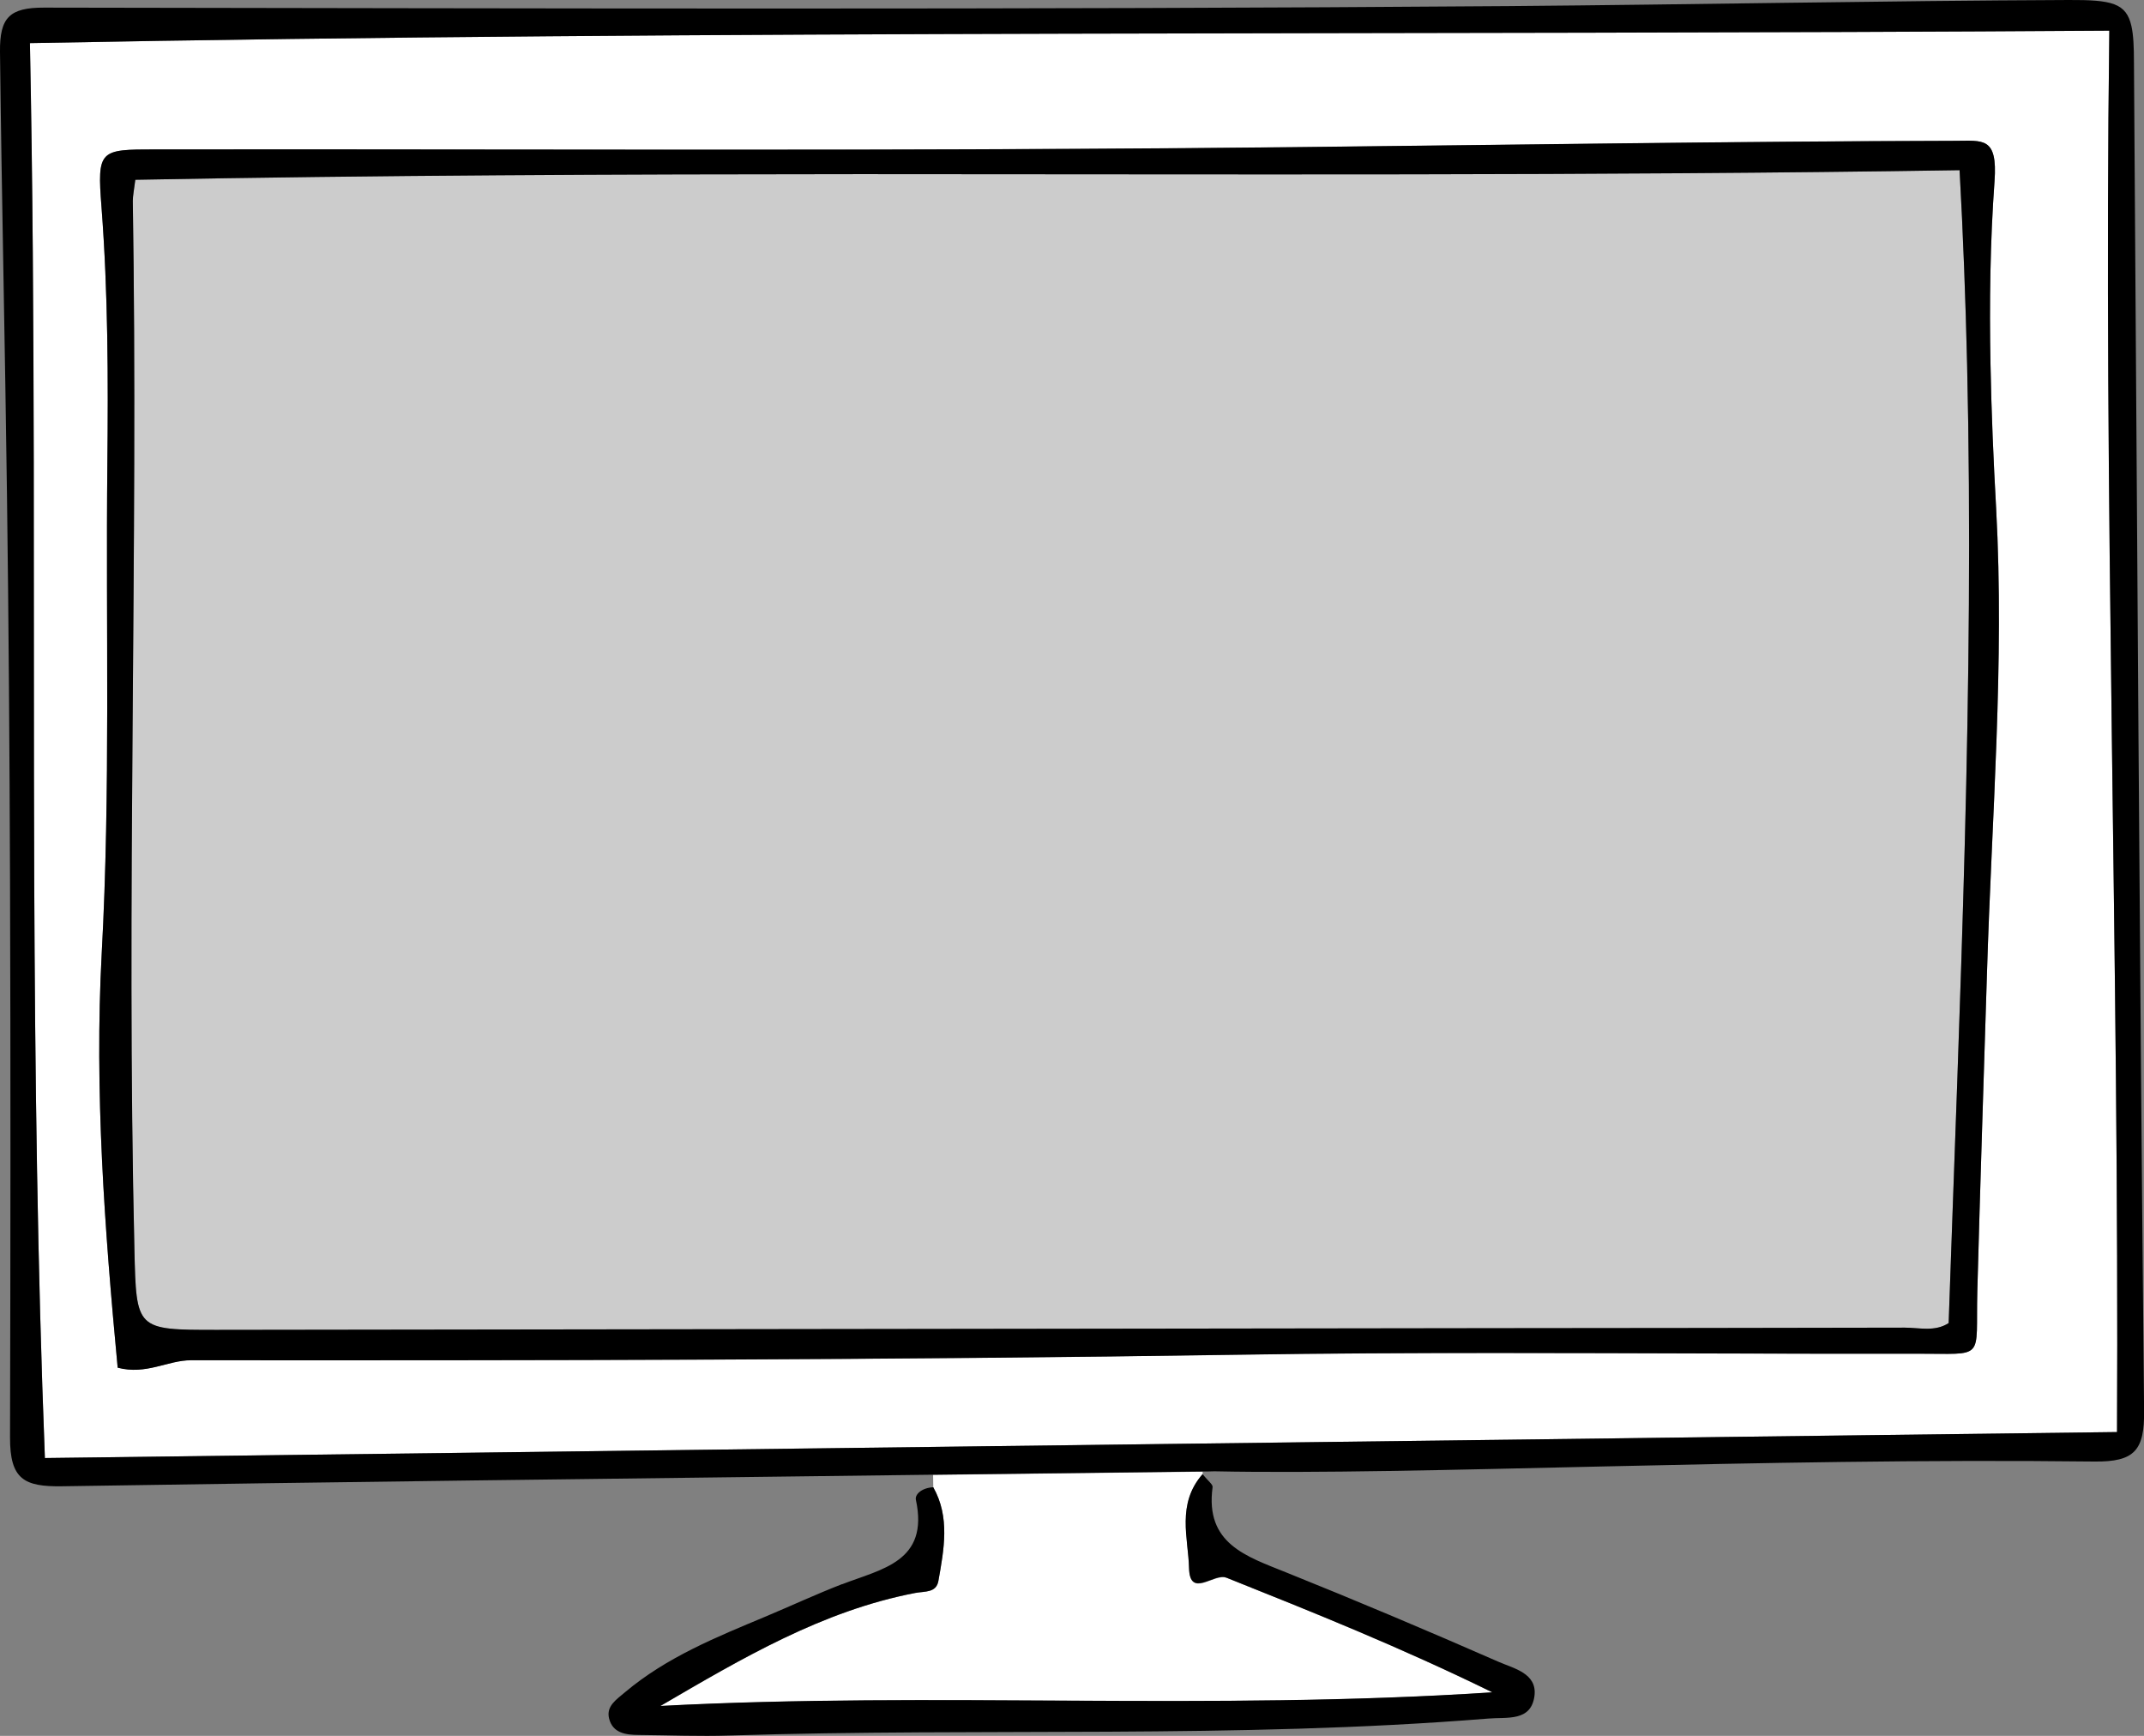 <?xml version="1.0" encoding="UTF-8"?>
<svg id="_レイヤー_2" data-name="レイヤー 2" xmlns="http://www.w3.org/2000/svg" viewBox="0 0 239.26 193.69">
  <rect x="0" y="0" width="239.26" height="193.69" fill="#808080" stroke="none"/>
  <defs>
    <style>
      .cls-1 {
        fill: #ccc;
      }

      .cls-2 {
        fill: #fff;
      }
    </style>
  </defs>
  <g id="_レイヤー_" data-name="レイヤー１">
    <g>
      <path class="cls-2" d="M235.39,3.41c-.68,52.21,1.12,103.99.86,156.38-77.17.97-154.07,1.94-231.24,2.9-.84-21.47-1.1-42.91-1.19-64.31-.12-31.28.14-62.48-.48-93.57,77.31-1.47,154.35-.87,232.04-1.39ZM221.74,108.49c.52-17.25,1.96-34.45,1.02-51.75-.3-5.36-.53-10.74-.63-16.12-.13-6.82-.04-13.63.45-20.4.36-4.99-1.31-4.5-4.38-4.5-24.68.06-49.35.45-74.04.71-16.03.17-32.07.24-48.11.27-26.24.04-52.48-.05-78.71-.02-6.25,0-6.51.03-6.01,6.47.73,9.56.75,19.11.65,28.67-.19,18.19.36,36.38-.63,54.57-.82,15.36.32,30.71,1.78,46.21,3.21.84,5.55-.83,8.2-.83,39.03.03,78.05-.02,117.08-.62,9.56-.15,19.1-.19,28.66-.19,15.6,0,31.2.11,46.79.08,7.83-.02,6.6.86,6.8-6.99.32-11.86.71-23.73,1.08-35.58Z"/>
      <path class="cls-1" d="M219.52,40.68c.83,35.76-.84,71.33-2.06,106.95-1.54,1-3.28.51-4.91.51-15.16.03-30.32.05-45.48.06-47.63.07-95.26.13-142.89.19-9.01,0-8.97,0-9.18-8.97-.92-38.99.44-77.99-.18-116.99,0-.58.13-1.17.28-2.37,26.98-.51,53.96-.62,80.95-.63,40.78,0,81.62.2,122.63-.44.4,7.24.67,14.47.84,21.69Z"/>
      <path class="cls-2" d="M136.85,176.04c9.68,3.87,19.36,7.74,29.69,12.8-31.64,2.07-62.21-.09-92.84,1.52,9.15-5.34,18.08-10.62,28.44-12.61,1.08-.2,2.34,0,2.58-1.34.63-3.54,1.31-7.12-.57-10.45l-.02-1.39c9.5-.11,19.48-.23,30.08-.36v.3c-2.93,3.34-1.59,7.16-1.51,10.49.09,3.42,2.8.51,4.16,1.06Z"/>
      <path d="M0,5.79c.19,16.5.57,33.01.78,49.5.19,14.36.29,28.72.34,43.09.07,20.66.05,41.33,0,61.99-.02,4.7,1.57,5.53,5.8,5.47,29.89-.47,59.78-.83,97.21-1.29,9.5-.11,19.48-.23,30.08-.36.44,0,.87,0,1.31-.02,22.6.46,60.39-1.54,98.2-1.09,4.51.05,5.6-1.26,5.55-5.67-.5-50.14-.79-100.28-1.13-150.42,0-1.76-.06-3.08-.28-4.07C237.28.32,235.64-.02,230.85,0c-20.84.09-41.66.51-62.49.68-54.47.42-108.95.25-163.43.17C1.04.84-.04,1.97,0,5.79ZM235.39,3.41c-.68,52.21,1.12,103.99.86,156.38-77.17.97-154.07,1.94-231.24,2.9-.84-21.47-1.1-42.91-1.19-64.31-.12-31.28.14-62.48-.48-93.57,77.31-1.47,154.35-.87,232.04-1.39Z"/>
      <path d="M93.97,176.76c-2.86,1.11-5.64,2.4-8.47,3.59-5.52,2.31-11.08,4.54-15.75,8.47-.96.82-2.12,1.54-1.78,2.93.41,1.65,1.88,1.83,3.33,1.84,3.38.03,6.77.17,10.15.06,28.2-.89,56.45.39,84.62-1.89,2.1-.18,4.79.37,5.17-2.53.32-2.52-2.31-3.06-4-3.8-7.85-3.44-15.75-6.78-23.69-9.97-4.46-1.8-9.09-3.2-8.23-9.52.05-.3-.5-.68-1.12-1.46-2.93,3.34-1.59,7.16-1.51,10.49.09,3.42,2.8.51,4.16,1.06,9.68,3.87,19.36,7.74,29.69,12.8-31.64,2.07-62.21-.09-92.84,1.52,9.15-5.34,18.08-10.62,28.44-12.61,1.08-.2,2.34,0,2.58-1.34.63-3.54,1.31-7.12-.57-10.45-1.29.06-2.07.8-1.94,1.4,1.49,6.91-3.82,7.71-8.23,9.42Z"/>
      <path d="M13.13,152.61c3.21.84,5.55-.83,8.2-.83,39.03.03,78.05-.02,117.08-.62,9.56-.15,19.1-.19,28.66-.19,15.6,0,31.2.11,46.79.08,7.83-.02,6.6.86,6.8-6.99.32-11.86.71-23.73,1.08-35.58.52-17.25,1.96-34.45,1.02-51.75-.3-5.36-.53-10.74-.63-16.12-.13-6.82-.04-13.63.45-20.4.36-4.99-1.31-4.5-4.38-4.5-24.68.06-49.35.45-74.04.71-16.03.17-32.07.24-48.11.27-26.24.04-52.48-.05-78.71-.02-6.25,0-6.51.03-6.01,6.47.73,9.56.75,19.11.65,28.67-.19,18.19.36,36.38-.63,54.57-.82,15.36.32,30.71,1.78,46.21ZM14.82,22.43c0-.58.13-1.17.28-2.37,26.98-.51,53.96-.62,80.95-.63,40.78,0,81.62.2,122.63-.44.4,7.24.67,14.47.84,21.69.83,35.76-.84,71.33-2.06,106.95-1.54,1-3.28.51-4.91.51-15.16.03-30.32.05-45.48.06-47.63.07-95.26.13-142.89.19-9.01,0-8.97,0-9.18-8.97-.92-38.99.44-77.99-.18-116.99Z"/>
    </g>
  </g>
</svg>